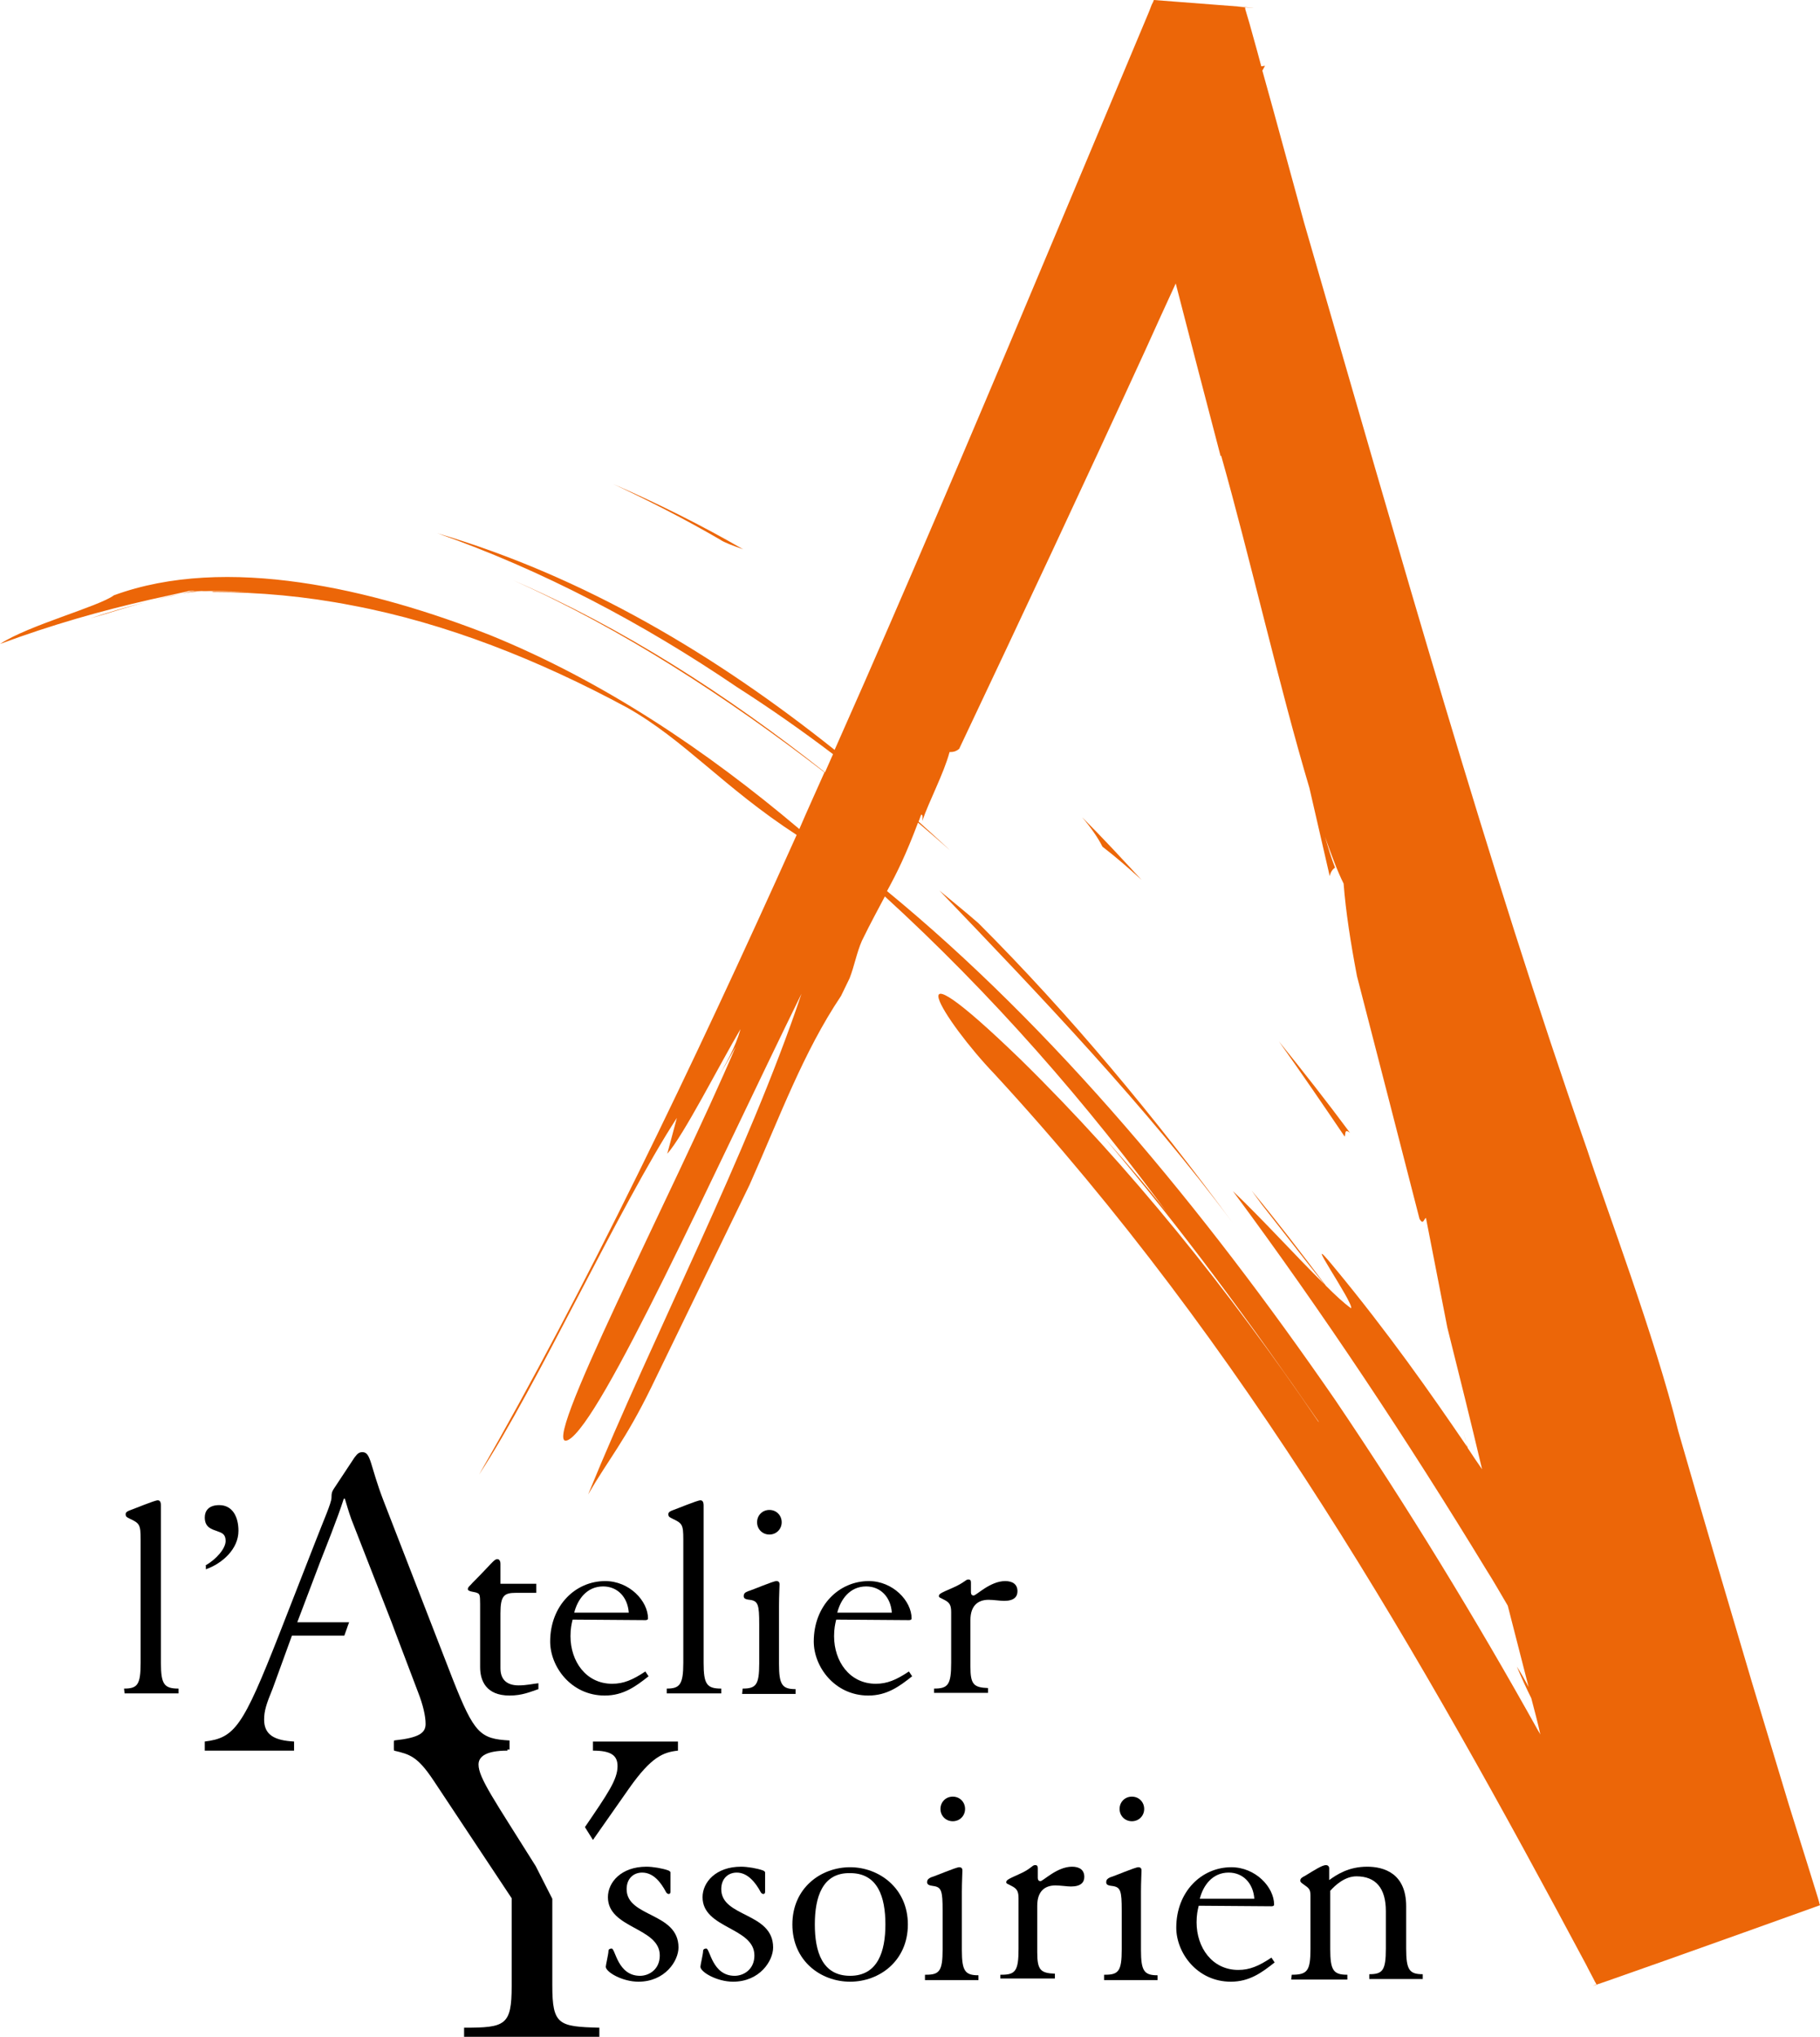 <?xml version="1.0" encoding="utf-8"?>
<!-- Generator: Adobe Illustrator 26.3.1, SVG Export Plug-In . SVG Version: 6.00 Build 0)  -->
<svg version="1.1" id="Calque_1" xmlns="http://www.w3.org/2000/svg" xmlns:xlink="http://www.w3.org/1999/xlink" x="0px" y="0px"
	 viewBox="0 0 340.4 380.8" style="enable-background:new 0 0 340.4 380.8;" xml:space="preserve">
<style type="text/css">
	.st0{fill:#EC6608;}
</style>
<g>
	<path d="M23.2,315.7c2.5,0,3.1-0.7,3.1-4.8v-23.1c0-2.8-0.2-3-2.1-3.9c-0.4-0.2-0.7-0.3-0.7-0.8c0-0.3,0.2-0.5,0.7-0.7
		c0.9-0.3,4.7-1.9,5.3-1.9c0.4,0,0.6,0.3,0.6,1v29.4c0,4,0.6,4.8,3.3,4.8v0.9H23.3L23.2,315.7L23.2,315.7z"/>
	<path d="M38.4,292.7c2.1-1.2,3.8-3.2,3.8-4.6c0-1.3-0.7-1.5-1.5-1.8c-1.1-0.4-2.4-0.7-2.4-2.6c0-1.2,0.7-2.3,2.7-2.3
		c2.5,0,3.6,2.2,3.6,4.8c0,3.4-3,6.1-6.1,7.2v-0.7H38.4z"/>
	<path d="M100.2,297.8h-3.7c-2.2,0-2.9,0.5-2.9,3.8v10.3c0,2.3,1.4,3.2,3.4,3.2c1.5,0,2.7-0.3,3.7-0.4v1.1c-1.5,0.5-3,1.2-5.4,1.2
		c-4.4,0-5.5-2.8-5.5-5.3v-11.8c0-1.8-0.1-1.9-0.6-2.1c-0.4-0.2-1.7-0.2-1.7-0.7c0-0.4,0.5-0.7,0.9-1.2c3.6-3.6,4-4.4,4.6-4.4
		c0.3,0,0.6,0.2,0.6,0.9v3.7h6.7v1.7H100.2z"/>
	<path d="M107.1,302.8c-0.2,0.8-0.4,1.7-0.4,3.1c0,4.7,2.9,8.9,7.8,8.9c2.1,0,3.8-0.7,6.2-2.3l0.6,0.9c-2.4,1.9-4.7,3.6-8.2,3.6
		c-6.3,0-10.2-5.4-10.2-10.1c0-6.7,4.7-11.3,10.3-11.3c4.5,0,8,3.7,8,7c0,0.2-0.2,0.3-0.5,0.3L107.1,302.8L107.1,302.8z
		 M117.6,301.5c-0.2-2.9-2.1-4.9-4.8-4.9c-3.1,0-4.8,2.5-5.4,4.9H117.6z"/>
	<path d="M124.7,315.7c2.4,0,3.1-0.7,3.1-4.8v-23.1c0-2.8-0.2-3-2.1-3.9c-0.4-0.2-0.7-0.3-0.7-0.8c0-0.3,0.2-0.5,0.7-0.7
		c0.9-0.3,4.7-1.9,5.3-1.9c0.4,0,0.6,0.3,0.6,1v29.4c0,4,0.6,4.8,3.3,4.8v0.9h-10.2V315.7z"/>
	<path d="M138.9,315.7c2.5,0,3.1-0.7,3.1-4.7v-7.3c0-3.7-0.2-4.4-1.8-4.6c-0.9-0.1-1.1-0.3-1.1-0.7c0-0.5,0.3-0.7,0.8-0.9
		c1-0.3,4.7-1.9,5.3-1.9c0.5,0,0.6,0.3,0.6,0.6c0,0.5-0.1,2.2-0.1,4v10.9c0,3.9,0.6,4.7,3.1,4.7v0.9h-10L138.9,315.7L138.9,315.7z
		 M143.9,282.3c1.3,0,2.3,1,2.3,2.3s-1,2.3-2.3,2.3s-2.3-1-2.3-2.3S142.6,282.3,143.9,282.3z"/>
	<path d="M156.4,302.8c-0.2,0.8-0.4,1.7-0.4,3.1c0,4.7,2.9,8.9,7.8,8.9c2.1,0,3.8-0.7,6.2-2.3l0.6,0.9c-2.4,1.9-4.7,3.6-8.2,3.6
		c-6.3,0-10.2-5.4-10.2-10.1c0-6.7,4.7-11.3,10.3-11.3c4.5,0,8,3.7,8,7c0,0.2-0.2,0.3-0.5,0.3L156.4,302.8L156.4,302.8z
		 M166.8,301.5c-0.2-2.9-2.1-4.9-4.8-4.9c-3.1,0-4.8,2.5-5.4,4.9H166.8z"/>
	<path d="M174.7,315.7c2.6,0,3.2-0.7,3.2-4.8v-9.5c0-1.3-0.3-1.8-1.3-2.3c-0.7-0.4-1-0.4-1-0.7c0-0.4,0.4-0.6,2.5-1.5
		c2.3-1,2.5-1.6,3-1.6c0.4,0,0.5,0.2,0.5,0.6v1.8c0,0.4,0.2,0.6,0.5,0.6c0.5,0,3.1-2.7,5.9-2.7c1.4,0,2.3,0.6,2.3,1.9
		c0,1-0.6,1.8-2.5,1.8c-0.7,0-2-0.2-2.9-0.2c-1.9,0-3.4,1-3.4,3.8v8.7c0,3.3,0.6,3.9,3.3,4v0.9h-10.1V315.7z"/>
	<path d="M84.7,314l-13-33.5c-2.5-6.5-2.3-9-3.9-9c-0.6,0-0.9,0.2-1.5,1l-3.9,5.9c-0.3,0.5-0.4,0.7-0.4,1.6c0,1-1.5,4.3-3,8.2
		l-6.8,17.4c-6.8,17.3-8.3,19.3-13.9,20v1.7H55v-1.7c-3.6-0.2-5.6-1.2-5.6-4.1c0-1.6,0.4-2.9,1.6-5.8l3.6-9.9h9.8l0.5-1.4
		c0.1-0.3,0.2-0.6,0.4-1.1h-9.7l4.4-11.6c0.7-1.8,3.2-8,4.3-11.5h0.2c0.3,1,0.7,2.4,1.2,3.8l7.5,19.2l0,0l0.9,2.4l0,0l4.1,10.8
		c0.9,2.3,1.4,4.4,1.4,5.9c0,1.7-1.2,2.6-5.9,3.1v1.7h21.6v-1.7C89.8,325.1,88.7,324.1,84.7,314z"/>
	<g>
		<path d="M125.4,353.7c0,0.2-0.1,0.4-0.3,0.4c-0.3,0-0.4-0.2-0.5-0.3c-1-1.9-2.4-3.7-4.5-3.7c-1.6,0-2.9,1.1-2.9,3.1
			c0,5.3,9.7,4.3,9.7,10.9c0,2.5-2.5,6.4-7.5,6.4c-3,0-6.1-1.8-6.1-2.8c0-0.3,0.5-2.4,0.5-2.9c0-0.4,0.3-0.5,0.6-0.5
			c0.7,0,1.1,5.1,5.3,5.1c1.7,0,3.7-1.2,3.7-3.8c0-5.3-9.7-5-9.7-10.9c0-2.8,2.5-5.7,7.2-5.7c1.2,0,3,0.3,4.1,0.7
			c0.2,0.1,0.4,0.2,0.4,0.4V353.7z"/>
		<path d="M143.1,353.7c0,0.2-0.1,0.4-0.3,0.4c-0.3,0-0.4-0.2-0.5-0.3c-1-1.9-2.5-3.7-4.5-3.7c-1.6,0-2.9,1.1-2.9,3.1
			c0,5.3,9.7,4.3,9.7,10.9c0,2.5-2.5,6.4-7.5,6.4c-3,0-6.1-1.8-6.1-2.8c0-0.3,0.5-2.4,0.5-2.9c0-0.4,0.3-0.5,0.6-0.5
			c0.7,0,1.1,5.1,5.3,5.1c1.7,0,3.7-1.2,3.7-3.8c0-5.3-9.7-5-9.7-10.9c0-2.8,2.5-5.7,7.2-5.7c1.2,0,3,0.3,4.1,0.7
			c0.2,0.1,0.4,0.2,0.4,0.4V353.7z"/>
		<path d="M169.8,359.8c0,6.8-5.3,10.7-10.8,10.7c-5.5,0-10.8-3.9-10.8-10.7s5.3-10.7,10.8-10.7C164.4,349.1,169.8,353,169.8,359.8z
			 M152.4,359.8c0,5.1,1.4,9.6,6.6,9.6c5.2,0,6.6-4.6,6.6-9.6c0-5.1-1.4-9.6-6.6-9.6C153.8,350.1,152.4,354.7,152.4,359.8z"/>
		<path d="M173.2,369.2c2.5,0,3.1-0.7,3.1-4.7v-7.3c0-3.7-0.2-4.4-1.8-4.6c-0.8-0.1-1.1-0.3-1.1-0.7c0-0.5,0.3-0.7,0.7-0.9
			c1-0.3,4.7-1.9,5.3-1.9c0.5,0,0.6,0.3,0.6,0.6c0,0.5-0.1,2.2-0.1,4v10.9c0,3.9,0.6,4.7,3.1,4.7v0.9h-10v-1H173.2z M178.2,335.9
			c1.3,0,2.3,1,2.3,2.3s-1,2.3-2.3,2.3s-2.3-1-2.3-2.3S176.9,335.9,178.2,335.9z"/>
		<path d="M187.3,369.2c2.6,0,3.2-0.7,3.2-4.8v-9.5c0-1.3-0.3-1.8-1.3-2.3c-0.7-0.4-1-0.4-1-0.7c0-0.4,0.4-0.6,2.4-1.5
			c2.3-1,2.4-1.7,3-1.7c0.4,0,0.5,0.2,0.5,0.6v1.8c0,0.4,0.2,0.6,0.5,0.6c0.5,0,3.1-2.7,5.9-2.7c1.4,0,2.3,0.6,2.3,1.9
			c0,1-0.6,1.8-2.5,1.8c-0.7,0-2-0.2-2.9-0.2c-1.9,0-3.4,1-3.4,3.8v8.7c0,3.3,0.6,3.9,3.3,4v0.9h-10.2v-0.7H187.3z"/>
		<path d="M206.7,369.2c2.5,0,3.1-0.7,3.1-4.7v-7.3c0-3.7-0.2-4.4-1.8-4.6c-0.9-0.1-1.1-0.3-1.1-0.7c0-0.5,0.3-0.7,0.7-0.9
			c1-0.3,4.7-1.9,5.3-1.9c0.5,0,0.6,0.3,0.6,0.6c0,0.5-0.1,2.2-0.1,4v10.9c0,3.9,0.6,4.7,3.1,4.7v0.9h-10v-1H206.7z M211.7,335.9
			c1.3,0,2.3,1,2.3,2.3s-1,2.3-2.3,2.3s-2.3-1-2.3-2.3S210.4,335.9,211.7,335.9z"/>
		<path d="M224.2,356.3c-0.2,0.8-0.4,1.7-0.4,3.1c0,4.7,2.9,8.9,7.8,8.9c2.1,0,3.8-0.7,6.2-2.3l0.6,0.9c-2.4,1.9-4.7,3.6-8.2,3.6
			c-6.3,0-10.2-5.4-10.2-10.1c0-6.7,4.7-11.3,10.3-11.3c4.5,0,8,3.7,8,7c0,0.2-0.2,0.3-0.5,0.3L224.2,356.3L224.2,356.3z M234.6,355
			c-0.2-2.9-2.1-4.9-4.8-4.9c-3.1,0-4.8,2.5-5.4,4.9H234.6z"/>
		<path d="M241.6,369.2c2.9,0,3.5-0.7,3.5-4.8v-10c0-1.2-0.3-1.4-1.3-2.1c-0.4-0.3-0.6-0.4-0.6-0.7c0-0.4,0.3-0.6,0.9-0.9
			c1.8-1.1,3.2-2,3.9-2c0.3,0,0.6,0.2,0.6,0.6v2.2c1.4-1,3.6-2.5,7.1-2.5c3.1,0,7.3,1.2,7.3,7.4v7.9c0,4,0.6,4.8,3.1,4.8v0.9h-10
			v-0.9c2.5,0,3.1-0.7,3.1-4.8v-7c0-4.3-1.9-6.5-5.5-6.5c-2.2,0-4,1.7-4.9,2.7v10.9c0,4,0.6,4.8,3.2,4.8v0.9h-10.5L241.6,369.2
			L241.6,369.2z"/>
		<g>
			<path d="M110.9,325.6v1.7c3.4,0,4.6,0.9,4.6,2.9c0,2.5-1.8,5.1-6.1,11.4l1.5,2.4l6.8-9.7c4.1-5.8,6.3-6.7,9.1-7v-1.7H110.9
				L110.9,325.6z"/>
			<path d="M103.3,371.2V355l-3.1-6.1c-7.7-12.3-10.7-16.5-10.7-19c0-1.6,1.6-2.6,5.4-2.6v-1.7H73.7v1.7c3,0.7,4.4,1.1,7.4,5.6
				l14.6,22v16.4c0,7.4-1.2,7.8-8.9,7.8v1.7h25.3v-1.7C104.5,378.9,103.3,378.6,103.3,371.2z"/>
		</g>
	</g>
</g>
<g>
	<path class="st0" d="M27.1,112.6c-3.4,0.9-6.9,1.9-10.2,3C19.8,114.8,23.5,113.6,27.1,112.6z"/>
	<path class="st0" d="M37.7,110.5c0.5,0,1,0,1.6,0C38.8,110.5,38.3,110.4,37.7,110.5z"/>
	<path class="st0" d="M33.9,111c-2.1,0.4-4.4,1-6.8,1.7C29.4,112,31.7,111.5,33.9,111z"/>
	<path class="st0" d="M33.9,111c1.4-0.3,2.7-0.4,3.8-0.5c-0.5,0-1,0-1.3,0C35.5,110.6,34.7,110.8,33.9,111z"/>
	<path class="st0" d="M175.7,166.5c18.7,19.5,38.7,40.4,54.9,62.2c-14.8-20.1-30.5-39-47.6-56.1
		C180.6,170.5,178.1,168.5,175.7,166.5z"/>
	<path class="st0" d="M340.4,356.2L340.4,356.2L340.4,356.2l-0.1-0.3l-0.1-0.4l-0.2-0.7l-1.8-5.8l-3.6-11.5l-7-23.2
		c-4.6-15.5-9.2-31.1-13.7-46.7c-4.4-17.8-13.7-42.3-17-52.5c-18.7-53.5-34.9-111.1-53-173.5l-5.8-21.2l-2-7.2l0.5-0.9l-0.7,0.1
		l-0.7-2.6l-1.5-5.4l-0.8-2.7V1.5V1.4c-7.6-0.6,17,1.2-17.1-1.4l-0.1,0.3l-0.3,0.6l-0.5,1.3c-5.8,13.8-11.6,27.7-17.5,41.7
		c-11.7,27.9-23.6,56-35.6,83.4c-1.9,4.3-3.8,8.6-5.7,12.9c-22.2-17.7-46.8-32.4-74.3-40.5c19.4,6.8,38.3,16.7,56.1,28.8
		c6.1,3.9,12.1,8.1,17.9,12.5c-0.5,1.1-1,2.3-1.5,3.4c-18.4-14.6-38-27.1-58.3-35.9c20.2,9,39.9,21.8,58.2,35.9
		c-1.6,3.6-3.2,7.1-4.7,10.6c-17.4-14.7-36.6-27.6-57.7-36.2c-22.1-8.7-49.5-15.2-70.5-7.5c-2.8,2.1-16,5.6-21.3,9.1
		c9.7-3.6,18.9-6.2,28.1-8.3l6.8-1.5c0.1,0,0.3-0.1,0.4-0.1c0.4,0,1.1-0.1,1,0h3.5c2.5,0,5.1,0.1,7.6,0.2c-2.9-0.1-5.9-0.1-8.1-0.1
		c0.2,0,0.4,0,0.6,0.1c8.6,0,17.3,0.8,26,2.5c17.5,3.3,34.9,10.2,51.4,19.1c10.8,6.1,18,14.9,31.7,23.8
		c-19.8,44.1-39.7,85.3-59.4,119.6c10.9-16.6,26.2-50.1,37-66.7l-1.8,6.7c3-3.3,9.8-16.7,13.7-23.3c-0.9,3.3-2.8,6.7-4.8,10
		c2-3.3,2-3.3,3.9-6.7c-11.4,26.8-37.6,76.8-31.3,73.5c6.2-3.3,27.2-50,43.6-83.4c-10.1,30.1-27.6,63.5-39.9,93.6
		c3.9-6.7,6.9-10,11.8-20l18.4-37.9c5.7-12.8,10-24.7,17.1-35.3l1.6-3.3c0.9-2.3,1.3-4.7,2.3-7c1.7-3.5,3.1-6,4.3-8.3
		c19.8,18.1,37.8,38.5,54,60.8c-3.6-5-8.2-10.3-12.8-15.5c14.4,17,26.8,33.9,40,53l-0.2-0.2c-16.6-24.4-35.1-47.5-55.6-67.6
		c-24.8-24-14.4-7.2-4.9,2.7c47.2,51.2,79.7,108.6,110.7,166.6l0.3,0.6l1,1.9c0.2,0.4,0.4,0.8,0.6,1.1l0,0
		C293.1,373.1,324.3,362,340.4,356.2L340.4,356.2L340.4,356.2z M165.9,166.6c1.9-3.5,3.5-6.7,5.8-12.8c2,1.7,4,3.4,6,5.2
		c-1.9-1.8-3.9-3.6-5.9-5.4c0.2-0.4,0.3-0.9,0.5-1.3c0.3,0,0.3,0.5,0.2,1.2c1.2-3.6,4-8.8,5.1-12.9c0.5,0,1.1,0,1.8-0.6
		c11.6-24.5,23.2-49.2,34.8-74.5c1.9-4.2,3.8-8.4,5.7-12.5c2.8,10.9,5.6,21.6,8.4,32.3l0.1-0.1c5.3,18.7,11,43.7,16.5,62.1l3.8,16.5
		c0.2-0.9,0.6-1.3,1-1.6c-0.7-1.7-1.3-3.8-1.9-5.8c1.2,3.4,2.3,6.4,3.5,8.8c0.4,5.2,1.3,11,2.5,17.3c3.9,15.1,7.8,30.2,11.7,45.4
		c0.7,1.2,0.8,0,1.2-0.2l4,20.5c2.2,8.8,4.4,17.6,6.5,26.5c-0.9-1.3-1.8-2.6-2.7-4c-0.3-1-0.6-2.1-0.8-3.1c0.2,1,0.5,1.9,0.7,2.9
		c-6.8-10-14.8-21.4-24.9-33.6c-6.8-8.3,3.8,6.8,3.2,7.7c-1.4-1-3-2.5-4.7-4.2c-4.5-6-9.1-12-13.9-17.8l1.9,2.6
		c4.1,5.2,8,10.3,11.7,14.9c-5.2-5.1-11.6-12.2-17.1-17.4c16.9,22.8,32.6,46.5,47.4,70.8c1.4,2.2,2.7,4.5,4,6.7
		c1.3,5.1,2.6,10.1,3.9,15.2c-0.7-1.3-1.4-2.6-2.2-3.8c0.8,1.9,1.7,3.9,2.7,5.9c0.6,2.3,1.2,4.5,1.7,6.8c-0.1-0.2-0.2-0.4-0.4-0.7
		c-11.7-21-24.4-41.8-38-61.9C225,225.9,197.2,192.3,165.9,166.6z"/>
	<path class="st0" d="M252.5,211.8c-4.3-5.8-8.7-11.4-13.3-17.1c4.2,5.9,8.3,11.9,12.3,17.8C251.7,212.1,251.4,210.9,252.5,211.8z"
		/>
	<path class="st0" d="M213.5,164.5c-3.6-3.9-7.3-7.9-11.1-11.7c1.7,2,3,3.9,3.8,5.5C208.8,160.3,211.2,162.4,213.5,164.5z"/>
	<path class="st0" d="M139,102.7c-7.8-4.5-16-8.6-24.3-12.2c6.6,3.1,13.3,6.5,20,10.4C135.4,101.4,137,102,139,102.7z"/>
</g>
</svg>
